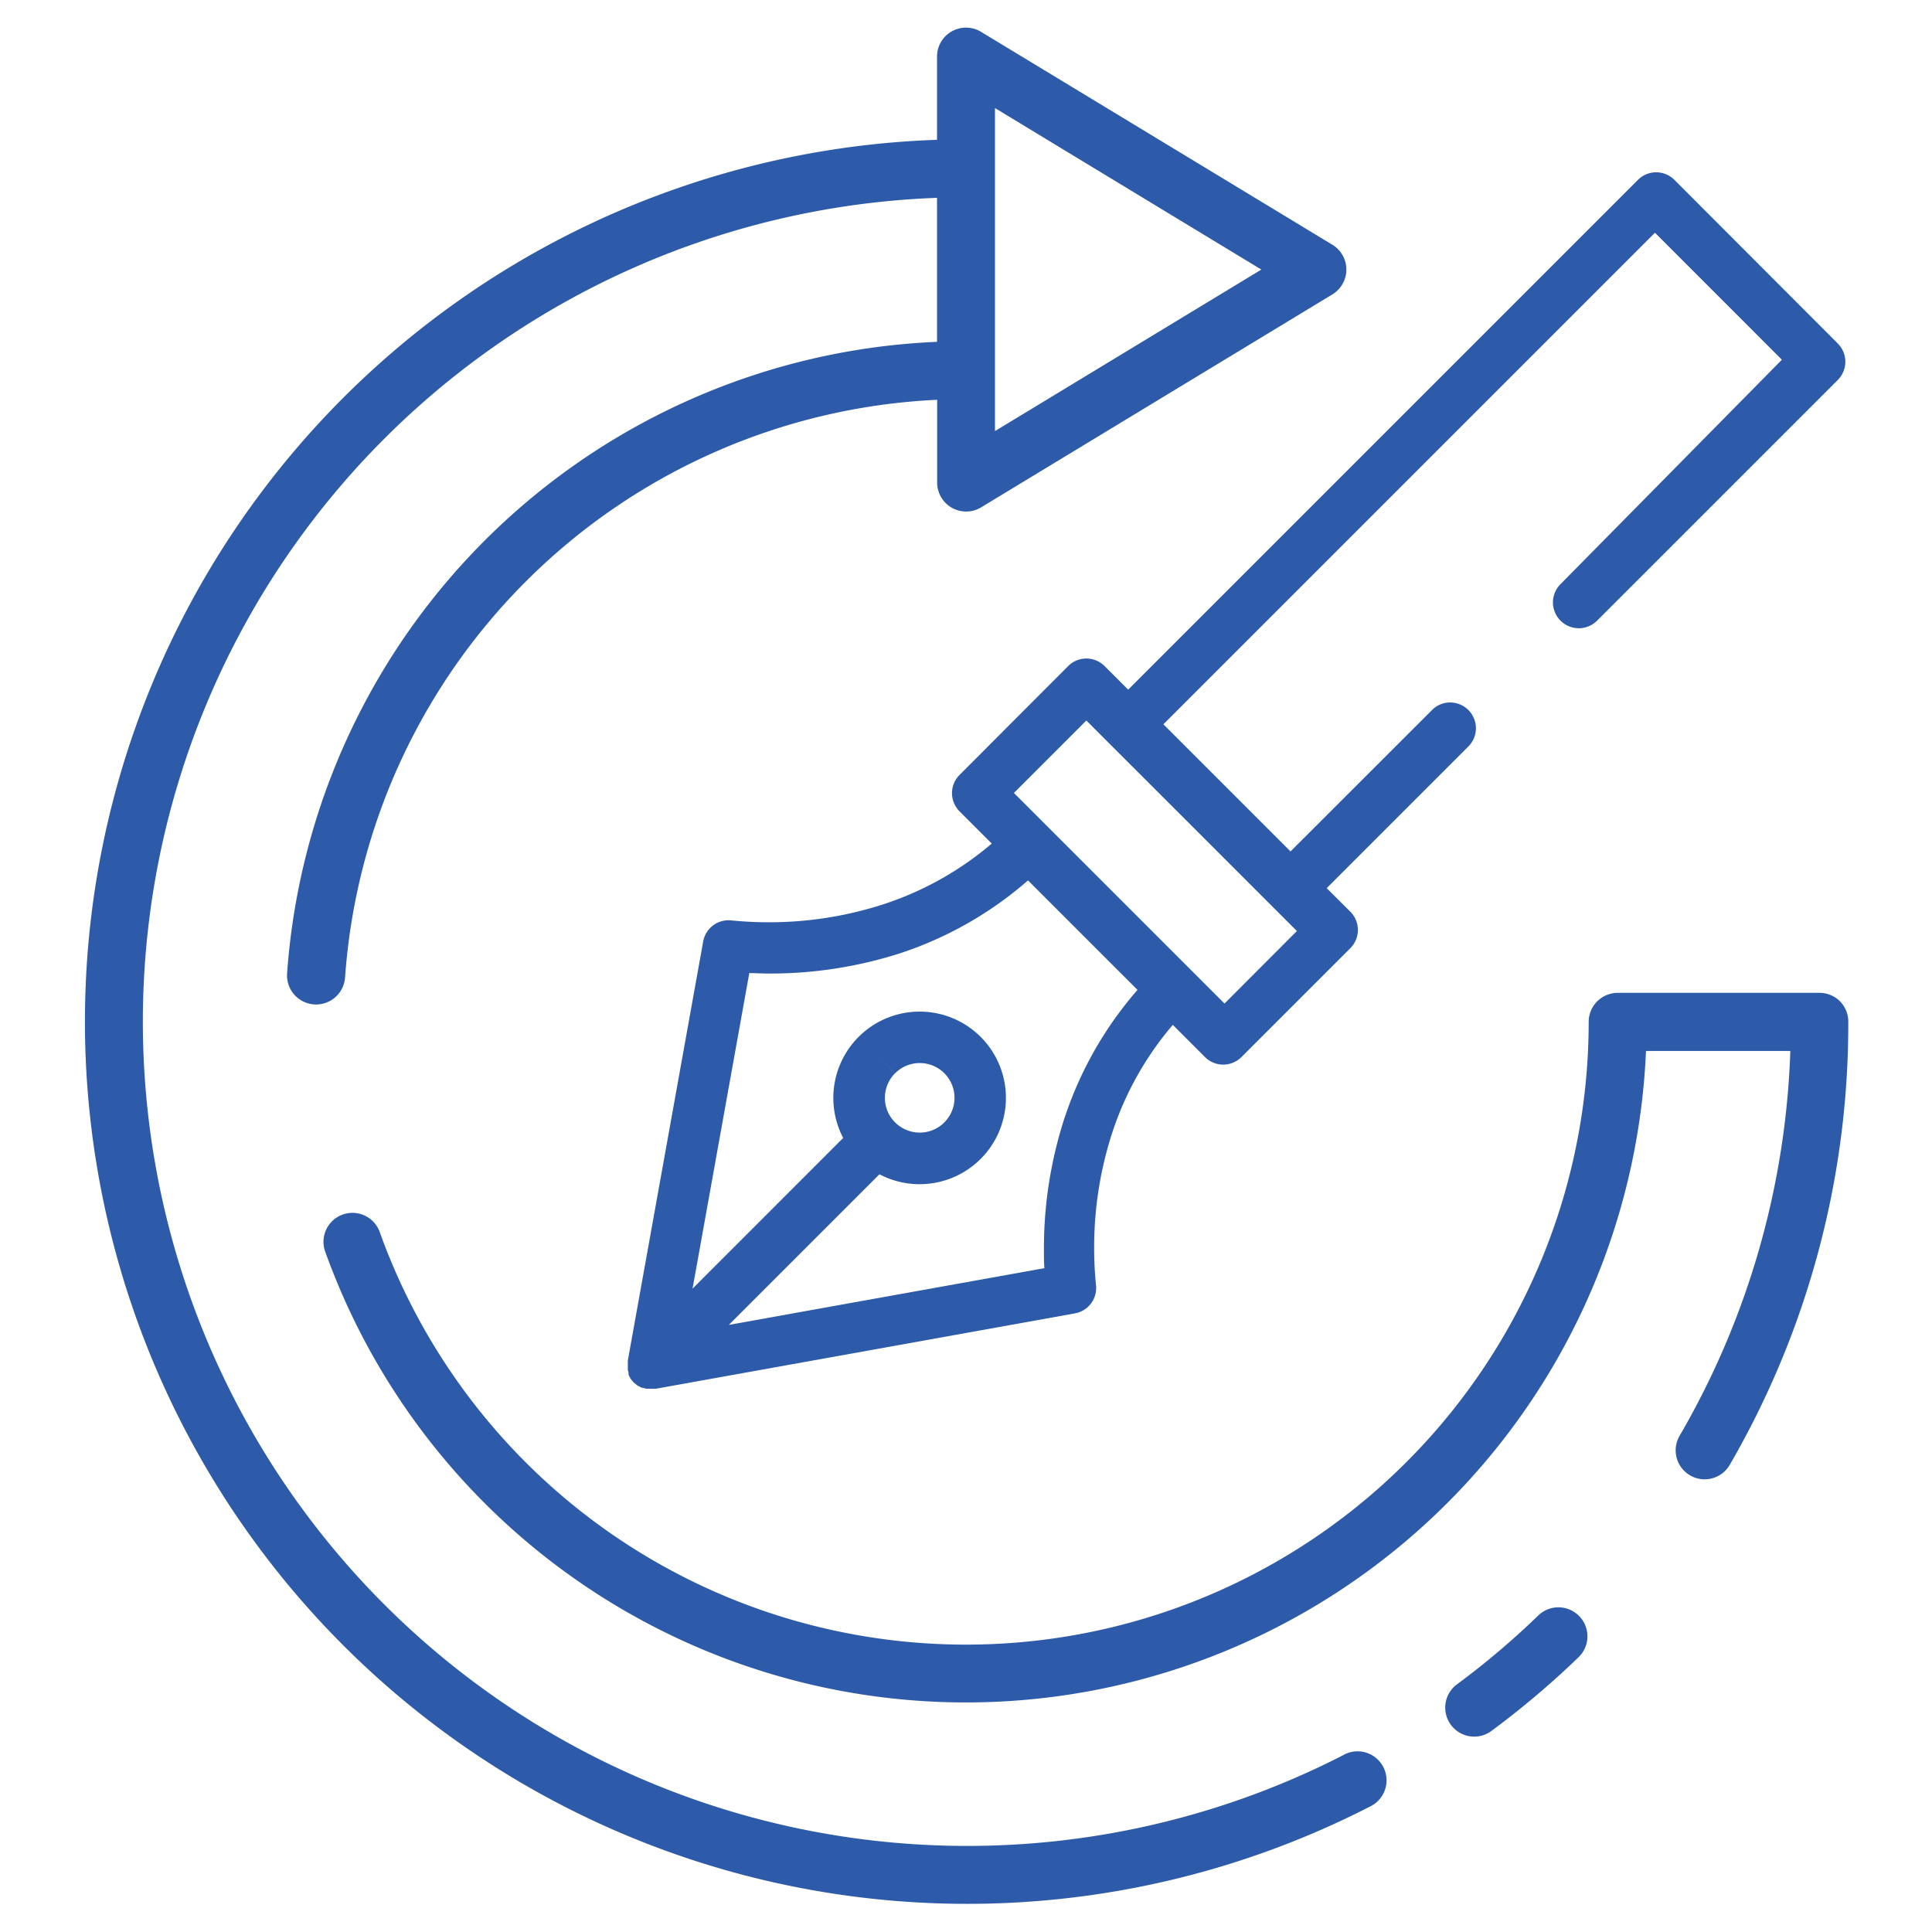 <svg id="Layer_1" data-name="Layer 1" xmlns="http://www.w3.org/2000/svg" viewBox="0 0 300 300"><defs><style>.cls-1{fill:#2d5baa;}</style></defs><path class="cls-1" d="M285.72,155.49a4.5,4.5,0,0,0-3.18-1.32H251.19a4.51,4.51,0,0,0-4.5,4.5A96.7,96.7,0,0,1,58.92,191.19a4.5,4.5,0,0,0-8.48,3h0a105.7,105.7,0,0,0,205.15-31H278a127.25,127.25,0,0,1-17.14,59.67,4.5,4.5,0,1,0,7.78,4.52A136.34,136.34,0,0,0,287,158.67,4.5,4.5,0,0,0,285.72,155.49Z"/><path class="cls-1" d="M238.86,250.85h0a123.76,123.76,0,0,1-12.62,10.69,4.5,4.5,0,1,0,5.35,7.24,135.76,135.76,0,0,0,13.53-11.45,4.5,4.5,0,1,0-6.26-6.48Z"/><path class="cls-1" d="M208.73,272.46A128,128,0,1,1,145.5,30.72V53.08A105.67,105.67,0,0,0,44.58,151.15a4.5,4.5,0,1,0,9,.63h0a96.68,96.68,0,0,1,91.94-89.7V74.93a4.5,4.5,0,0,0,6.83,3.85l54.55-33.07a4.51,4.51,0,0,0,0-7.7L152.33,4.94a4.5,4.5,0,0,0-6.83,3.85V21.71a137,137,0,1,0,67.37,258.74,4.5,4.5,0,1,0-4.14-8ZM154.5,66.94V57.49h0V26.14h0V16.78l41.36,25.08Z"/><path class="cls-1" d="M171.52,103.43a4,4,0,0,0-5.66,0L149,120.33a4,4,0,0,0,0,5.66l5,5a49.75,49.75,0,0,1-16.65,9.37,57.59,57.59,0,0,1-18,2.85c-2.21,0-4.18-.13-5.81-.29a4,4,0,0,0-4.35,3.27l-11.7,65.06c0,.08,0,.17,0,.26h0c0,.13,0,.26,0,.39V212c0,.13,0,.26,0,.39h0c0,.09,0,.17,0,.26v0s0,.05,0,.08.07.25.11.38a.56.56,0,0,0,0,.12c0,.06,0,.12,0,.18l0,.06a3.65,3.65,0,0,0,.18.34,1.73,1.73,0,0,0,.16.3l0,0a3.25,3.25,0,0,0,.23.29,3.22,3.22,0,0,0,.24.28,0,0,0,0,0,0,0l0,0,.28.23.29.23,0,0a2.64,2.64,0,0,0,.29.15,2.21,2.21,0,0,0,.34.18l.06,0,.2.06.1,0a2.72,2.72,0,0,0,.38.11l.09,0h0a2.45,2.45,0,0,0,.27,0,2.58,2.58,0,0,0,.39,0h.1a2.58,2.58,0,0,0,.39,0,2.45,2.45,0,0,0,.27,0h0l65.06-11.7a4,4,0,0,0,3.27-4.34,56.86,56.86,0,0,1-.29-5.82,57.6,57.6,0,0,1,2.84-18,49.61,49.61,0,0,1,9.37-16.64l5,5a4,4,0,0,0,5.66,0l16.91-16.91a4,4,0,0,0,0-5.66l-3.67-3.66,22-22a4,4,0,0,0,1.17-2.83h0a4,4,0,0,0-4-4,3.94,3.94,0,0,0-2.87,1.23l-21.92,21.9-17-17-2.74-2.74,76.33-76.33,19.71,19.72L242.31,90.71A4,4,0,1,0,248,96.37L285.37,59a4,4,0,0,0,0-5.66L260,27.93a4,4,0,0,0-5.66,0l-79.16,79.16Zm-6.17,70A65.61,65.61,0,0,0,162.1,194c0,1,0,2,.07,2.92l-49,8.81,23.39-23.39A13.4,13.4,0,1,0,133.33,161h0a13.4,13.4,0,0,0-2.4,15.7L107.54,200.1l8.81-49c.93,0,1.89.07,2.92.07A65.94,65.94,0,0,0,139.84,148a57.52,57.52,0,0,0,19.79-11.29l17,17A57.77,57.77,0,0,0,165.35,173.46Zm-26.36.86a5.4,5.4,0,0,1,0-7.64l-2.82-2.83,2.83,2.83a5.4,5.4,0,1,1,0,7.64Zm51.15-18.46-32.7-32.7,11.25-11.25,3.65,3.66h0l5.29,5.28,23.75,23.75Z"/></svg>